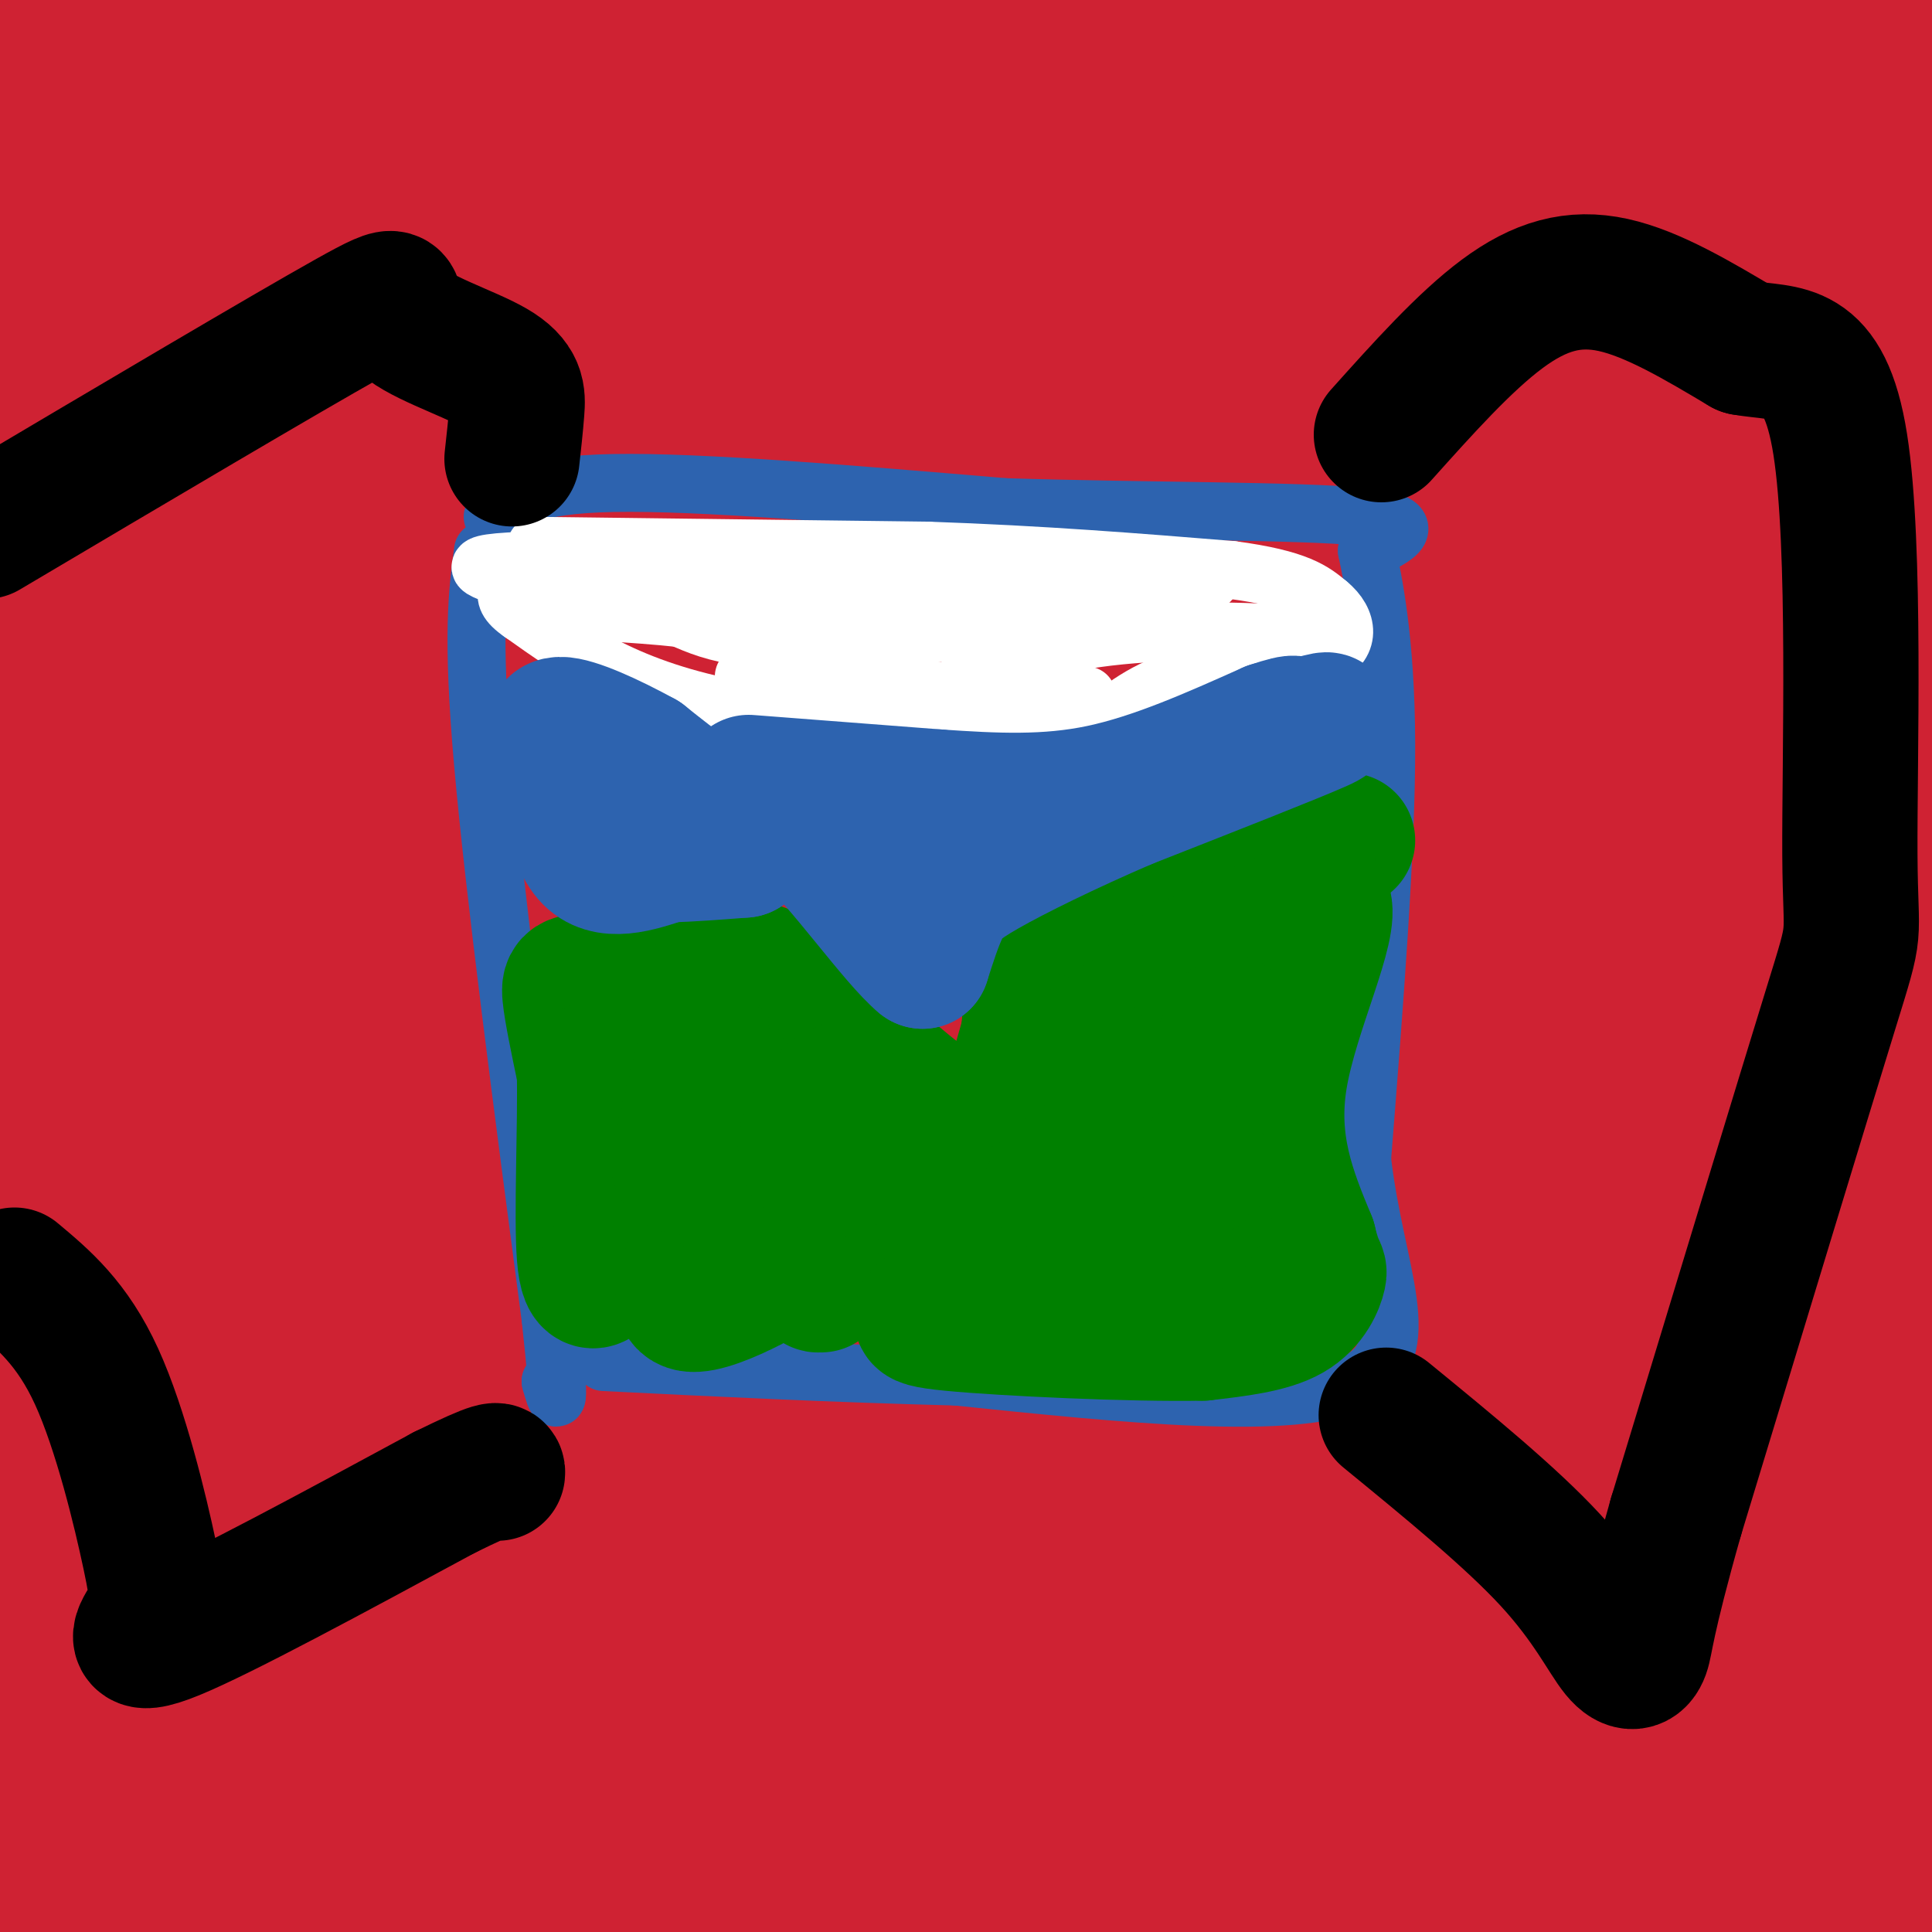 <svg viewBox='0 0 400 400' version='1.1' xmlns='http://www.w3.org/2000/svg' xmlns:xlink='http://www.w3.org/1999/xlink'><rect x="0" y="0" width="400" height="400" fill="#333333" stroke="none"/><g fill='none' stroke='#cf2233' stroke-width='28' stroke-linecap='round' stroke-linejoin='round'><path d='M4,4c0.000,0.000 343.000,-3.000 343,-3'/><path d='M347,1c61.167,-1.000 42.583,-2.000 24,-3'/><path d='M401,22c0.333,58.667 0.667,117.333 2,148c1.333,30.667 3.667,33.333 6,36'/><path d='M402,402c-60.578,0.156 -121.156,0.311 -158,-2c-36.844,-2.311 -49.956,-7.089 -66,-9c-16.044,-1.911 -35.022,-0.956 -54,0'/><path d='M124,391c-34.578,1.333 -94.022,4.667 -118,4c-23.978,-0.667 -12.489,-5.333 -1,-10'/><path d='M5,385c-0.790,-3.966 -2.264,-8.880 0,-37c2.264,-28.120 8.267,-79.444 11,-112c2.733,-32.556 2.197,-46.342 0,-65c-2.197,-18.658 -6.056,-42.188 -7,-72c-0.944,-29.812 1.028,-65.906 3,-102'/><path d='M45,0c37.547,8.715 75.094,17.430 93,23c17.906,5.570 16.171,7.995 75,10c58.829,2.005 178.222,3.589 182,6c3.778,2.411 -108.060,5.649 -195,5c-86.940,-0.649 -148.983,-5.185 -172,-7c-23.017,-1.815 -7.009,-0.907 9,0'/><path d='M37,37c100.981,0.376 348.933,1.317 326,-2c-22.933,-3.317 -316.751,-10.893 -336,-10c-19.249,0.893 236.072,10.255 326,14c89.928,3.745 14.464,1.872 -61,0'/><path d='M292,39c-79.000,-8.000 -246.000,-28.000 -413,-48'/><path d='M342,20c-89.553,10.563 -179.107,21.126 -189,22c-9.893,0.874 59.874,-7.941 107,-12c47.126,-4.059 71.611,-3.362 55,-2c-16.611,1.362 -74.317,3.389 -69,0c5.317,-3.389 73.659,-12.195 142,-21'/><path d='M388,7c24.437,-4.056 14.530,-3.695 11,0c-3.530,3.695 -0.681,10.726 0,15c0.681,4.274 -0.805,5.793 -2,6c-1.195,0.207 -2.097,-0.896 -3,-2'/><path d='M394,26c-5.269,-0.274 -16.941,0.040 -22,0c-5.059,-0.040 -3.505,-0.433 -4,10c-0.495,10.433 -3.040,31.693 -3,48c0.040,16.307 2.665,27.659 5,39c2.335,11.341 4.382,22.669 1,57c-3.382,34.331 -12.191,91.666 -21,149'/><path d='M350,329c-5.423,38.652 -8.480,60.780 -7,70c1.480,9.220 7.498,5.530 13,-6c5.502,-11.530 10.488,-30.899 16,-63c5.512,-32.101 11.552,-76.933 14,-104c2.448,-27.067 1.306,-36.368 0,-58c-1.306,-21.632 -2.775,-55.593 -7,-80c-4.225,-24.407 -11.207,-39.259 -14,-36c-2.793,3.259 -1.396,24.630 0,46'/><path d='M365,98c0.238,68.429 0.833,216.500 0,266c-0.833,49.500 -3.095,0.429 0,-42c3.095,-42.429 11.548,-78.214 20,-114'/><path d='M385,208c4.533,-35.289 5.867,-66.511 9,-44c3.133,22.511 8.067,98.756 13,175'/><path d='M404,364c-2.867,27.622 -5.733,55.244 -5,32c0.733,-23.244 5.067,-97.356 4,-109c-1.067,-11.644 -7.533,39.178 -14,90'/><path d='M389,377c-4.667,19.833 -9.333,24.417 -14,29'/><path d='M362,379c0.022,-13.845 0.045,-27.691 4,-34c3.955,-6.309 11.844,-5.083 13,-3c1.156,2.083 -4.419,5.022 -32,-3c-27.581,-8.022 -77.166,-27.006 -124,-37c-46.834,-9.994 -90.917,-10.997 -135,-12'/><path d='M88,290c-42.667,-1.833 -81.833,-0.417 -121,1'/><path d='M8,319c19.735,4.643 39.470,9.285 82,14c42.530,4.715 107.853,9.501 126,8c18.147,-1.501 -10.884,-9.289 -51,-23c-40.116,-13.711 -91.319,-33.346 -132,-45c-40.681,-11.654 -70.841,-15.327 -101,-19'/><path d='M102,328c0.000,0.000 283.000,77.000 283,77'/><path d='M315,371c-42.833,-12.833 -85.667,-25.667 -144,-38c-58.333,-12.333 -132.167,-24.167 -206,-36'/><path d='M142,319c22.822,1.356 45.644,2.711 86,9c40.356,6.289 98.244,17.511 55,12c-43.244,-5.511 -187.622,-27.756 -332,-50'/><path d='M142,353c0.000,0.000 347.000,46.000 347,46'/><path d='M368,383c-164.463,-24.233 -328.925,-48.466 -355,-51c-26.075,-2.534 86.238,16.630 182,30c95.762,13.370 174.974,20.946 140,14c-34.974,-6.946 -184.136,-28.413 -267,-37c-82.864,-8.587 -99.432,-4.293 -116,0'/><path d='M78,368c28.911,4.733 57.822,9.467 118,12c60.178,2.533 151.622,2.867 108,3c-43.622,0.133 -222.311,0.067 -401,0'/><path d='M214,385c31.167,3.000 62.333,6.000 20,0c-42.333,-6.000 -158.167,-21.000 -274,-36'/><path d='M14,344c57.733,-2.267 115.467,-4.533 120,0c4.533,4.533 -44.133,15.867 -78,22c-33.867,6.133 -52.933,7.067 -72,8'/><path d='M30,371c46.271,-5.324 92.542,-10.648 147,-15c54.458,-4.352 117.102,-7.734 148,-9c30.898,-1.266 30.049,-0.418 18,3c-12.049,3.418 -35.300,9.405 -47,8c-11.700,-1.405 -11.850,-10.203 -12,-19'/><path d='M284,339c-5.698,-12.146 -13.944,-33.009 -30,-60c-16.056,-26.991 -39.921,-60.108 -53,-87c-13.079,-26.892 -15.372,-47.559 -25,-67c-9.628,-19.441 -26.592,-37.657 -8,-40c18.592,-2.343 72.741,11.188 114,18c41.259,6.812 69.630,6.906 98,7'/><path d='M380,110c17.841,-0.257 13.442,-4.399 -16,-14c-29.442,-9.601 -83.927,-24.662 -125,-31c-41.073,-6.338 -68.735,-3.954 -27,-3c41.735,0.954 152.868,0.477 264,0'/><path d='M370,72c-58.131,2.013 -116.262,4.026 -114,5c2.262,0.974 64.915,0.911 112,0c47.085,-0.911 78.600,-2.668 18,-3c-60.600,-0.332 -213.314,0.762 -259,0c-45.686,-0.762 15.657,-3.381 77,-6'/><path d='M204,68c51.472,-3.804 141.651,-10.315 96,-14c-45.651,-3.685 -227.133,-4.544 -280,0c-52.867,4.544 22.882,14.493 94,20c71.118,5.507 137.605,6.574 105,7c-32.605,0.426 -164.303,0.213 -296,0'/><path d='M66,106c35.293,3.925 70.586,7.850 111,9c40.414,1.150 85.948,-0.476 101,0c15.052,0.476 -0.378,3.055 -54,-2c-53.622,-5.055 -145.435,-17.744 -187,-23c-41.565,-5.256 -32.884,-3.079 8,0c40.884,3.079 113.969,7.060 116,9c2.031,1.940 -66.991,1.840 -101,3c-34.009,1.160 -33.004,3.580 -32,6'/><path d='M28,108c-6.578,13.289 -7.022,43.511 -11,69c-3.978,25.489 -11.489,46.244 -19,67'/><path d='M0,268c1.278,-1.311 2.556,-2.622 4,-14c1.444,-11.378 3.053,-32.824 4,-65c0.947,-32.176 1.231,-75.081 0,-84c-1.231,-8.919 -3.977,16.150 0,44c3.977,27.850 14.676,58.482 20,79c5.324,20.518 5.272,30.922 6,42c0.728,11.078 2.234,22.829 7,0c4.766,-22.829 12.790,-80.237 16,-108c3.210,-27.763 1.605,-25.882 0,-24'/><path d='M57,138c-0.395,-19.794 -1.381,-57.281 0,-77c1.381,-19.719 5.129,-21.672 1,20c-4.129,41.672 -16.137,126.967 -18,148c-1.863,21.033 6.418,-22.197 11,-49c4.582,-26.803 5.464,-37.178 0,-58c-5.464,-20.822 -17.276,-52.092 -22,-60c-4.724,-7.908 -2.362,7.546 0,23'/><path d='M29,85c1.771,34.629 6.200,109.701 13,170c6.800,60.299 15.971,105.827 21,126c5.029,20.173 5.916,14.993 6,17c0.084,2.007 -0.636,11.201 7,-3c7.636,-14.201 23.626,-51.796 31,-97c7.374,-45.204 6.131,-98.016 5,-127c-1.131,-28.984 -2.150,-34.138 -4,-36c-1.850,-1.862 -4.532,-0.430 -6,0c-1.468,0.430 -1.723,-0.143 -6,11c-4.277,11.143 -12.574,34.000 -19,69c-6.426,35.000 -10.979,82.143 -10,91c0.979,8.857 7.489,-20.571 14,-50'/><path d='M81,256c4.676,-24.152 9.366,-59.533 11,-98c1.634,-38.467 0.211,-80.021 0,-86c-0.211,-5.979 0.791,23.615 -1,48c-1.791,24.385 -6.376,43.560 -11,80c-4.624,36.440 -9.289,90.146 -9,109c0.289,18.854 5.531,2.858 7,-30c1.469,-32.858 -0.835,-82.577 0,-132c0.835,-49.423 4.810,-98.549 7,-103c2.190,-4.451 2.595,35.775 3,76'/><path d='M88,120c1.351,51.801 3.229,143.303 5,183c1.771,39.697 3.433,27.589 4,-43c0.567,-70.589 0.037,-199.659 0,-178c-0.037,21.659 0.418,194.045 1,221c0.582,26.955 1.291,-91.523 2,-210'/><path d='M100,93c0.173,-66.359 -0.395,-127.258 -1,-81c-0.605,46.258 -1.247,199.671 0,279c1.247,79.329 4.382,84.574 8,83c3.618,-1.574 7.717,-9.967 11,-35c3.283,-25.033 5.750,-66.708 0,-136c-5.750,-69.292 -19.716,-166.202 -25,-190c-5.284,-23.798 -1.884,25.516 0,64c1.884,38.484 2.253,66.138 9,103c6.747,36.862 19.874,82.931 33,129'/><path d='M135,309c5.956,26.667 4.344,28.836 6,30c1.656,1.164 6.578,1.325 10,-9c3.422,-10.325 5.344,-31.134 6,-83c0.656,-51.866 0.045,-134.788 0,-171c-0.045,-36.212 0.475,-25.715 -2,-21c-2.475,4.715 -7.943,3.646 -12,14c-4.057,10.354 -6.701,32.130 -8,80c-1.299,47.870 -1.254,121.832 1,149c2.254,27.168 6.718,7.540 9,-3c2.282,-10.540 2.384,-11.991 2,-44c-0.384,-32.009 -1.252,-94.574 -7,-135c-5.748,-40.426 -16.374,-58.713 -27,-77'/><path d='M113,39c-4.468,-4.416 -2.137,23.046 0,42c2.137,18.954 4.081,29.402 12,77c7.919,47.598 21.811,132.348 31,176c9.189,43.652 13.673,46.207 15,50c1.327,3.793 -0.503,8.824 6,1c6.503,-7.824 21.339,-28.501 31,-71c9.661,-42.499 14.147,-106.819 12,-145c-2.147,-38.181 -10.926,-50.224 -15,-59c-4.074,-8.776 -3.443,-14.286 -9,24c-5.557,38.286 -17.302,120.367 -22,159c-4.698,38.633 -2.349,33.816 0,29'/><path d='M174,322c3.056,9.127 10.695,17.446 20,-27c9.305,-44.446 20.275,-141.656 23,-188c2.725,-46.344 -2.794,-41.823 -4,-45c-1.206,-3.177 1.901,-14.052 -3,-1c-4.901,13.052 -17.811,50.029 -27,77c-9.189,26.971 -14.656,43.934 -19,64c-4.344,20.066 -7.565,43.233 -8,53c-0.435,9.767 1.914,6.133 5,-18c3.086,-24.133 6.908,-68.767 7,-102c0.092,-33.233 -3.545,-55.067 -5,-57c-1.455,-1.933 -0.727,16.033 0,34'/><path d='M163,112c3.602,26.198 12.608,74.693 20,116c7.392,41.307 13.172,75.427 20,69c6.828,-6.427 14.706,-53.402 17,-101c2.294,-47.598 -0.995,-95.821 -3,-118c-2.005,-22.179 -2.725,-18.314 -4,-13c-1.275,5.314 -3.104,12.079 -4,38c-0.896,25.921 -0.859,71.000 0,104c0.859,33.000 2.539,53.923 7,60c4.461,6.077 11.703,-2.692 19,-30c7.297,-27.308 14.648,-73.154 22,-119'/><path d='M257,118c4.966,-47.111 6.381,-105.387 0,-74c-6.381,31.387 -20.560,152.438 -26,209c-5.440,56.562 -2.142,48.634 0,43c2.142,-5.634 3.129,-8.974 5,-11c1.871,-2.026 4.625,-2.739 7,-46c2.375,-43.261 4.370,-129.070 3,-154c-1.370,-24.930 -6.106,11.020 -9,62c-2.894,50.980 -3.947,116.990 -5,183'/><path d='M232,330c3.438,27.360 14.533,4.261 27,-34c12.467,-38.261 26.305,-91.684 32,-133c5.695,-41.316 3.247,-70.527 2,-84c-1.247,-13.473 -1.294,-11.210 -6,20c-4.706,31.210 -14.070,91.366 -19,126c-4.930,34.634 -5.424,43.747 0,33c5.424,-10.747 16.768,-41.355 22,-86c5.232,-44.645 4.352,-103.327 0,-103c-4.352,0.327 -12.176,59.664 -20,119'/><path d='M270,188c-4.931,45.266 -7.257,98.932 0,112c7.257,13.068 24.098,-14.461 34,-35c9.902,-20.539 12.865,-34.089 17,-65c4.135,-30.911 9.443,-79.182 12,-103c2.557,-23.818 2.365,-23.183 -1,-19c-3.365,4.183 -9.902,11.915 -16,30c-6.098,18.085 -11.757,46.523 -16,80c-4.243,33.477 -7.069,71.993 -8,96c-0.931,24.007 0.035,33.503 1,43'/><path d='M293,327c6.927,-15.617 23.746,-76.161 30,-115c6.254,-38.839 1.944,-55.975 0,-84c-1.944,-28.025 -1.521,-66.940 -5,-47c-3.479,19.940 -10.860,98.735 -16,157c-5.140,58.265 -8.041,96.002 2,102c10.041,5.998 33.023,-19.741 47,-40c13.977,-20.259 18.950,-35.036 26,-64c7.050,-28.964 16.178,-72.114 17,-94c0.822,-21.886 -6.663,-22.508 -10,-24c-3.337,-1.492 -2.525,-3.855 -4,-2c-1.475,1.855 -5.238,7.927 -9,14'/><path d='M371,130c-3.809,28.159 -8.830,91.555 -11,130c-2.170,38.445 -1.487,51.937 0,49c1.487,-2.937 3.780,-22.303 1,-61c-2.780,-38.697 -10.633,-96.726 -21,-144c-10.367,-47.274 -23.248,-83.793 -29,-50c-5.752,33.793 -4.376,137.896 -3,242'/><path d='M308,296c-2.247,47.349 -6.365,44.722 6,-5c12.365,-49.722 41.214,-146.541 47,-153c5.786,-6.459 -11.490,77.440 -19,122c-7.510,44.560 -5.255,49.780 -3,55'/><path d='M335,285c0.000,0.000 -10.000,26.000 -10,26'/><path d='M325,311c0.000,0.000 0.000,0.000 0,0'/></g>
<g fill='none' stroke='#2d63af' stroke-width='12' stroke-linecap='round' stroke-linejoin='round'><path d='M102,107c3.667,-3.333 7.333,-6.667 25,-7c17.667,-0.333 49.333,2.333 81,5'/><path d='M208,105c29.000,0.911 61.000,0.689 74,2c13.000,1.311 7.000,4.156 1,7'/><path d='M283,114c1.267,6.156 3.933,18.044 4,40c0.067,21.956 -2.467,53.978 -5,86'/><path d='M282,240c2.689,23.644 11.911,39.756 -1,46c-12.911,6.244 -47.956,2.622 -83,-1'/><path d='M198,285c-26.000,-0.667 -49.500,-1.833 -73,-3'/><path d='M100,114c-1.167,8.750 -2.333,17.500 0,44c2.333,26.500 8.167,70.750 14,115'/><path d='M114,273c2.333,21.333 1.167,17.167 0,13'/><path d='M114,286c0.000,0.000 0.000,0.000 0,0'/></g>
<g fill='none' stroke='#ffffff' stroke-width='12' stroke-linecap='round' stroke-linejoin='round'><path d='M111,113c0.000,0.000 81.000,1.000 81,1'/><path d='M192,114c24.000,0.833 43.500,2.417 63,4'/><path d='M255,118c13.833,1.833 16.917,4.417 20,7'/><path d='M275,125c4.250,3.452 4.875,8.583 -1,11c-5.875,2.417 -18.250,2.119 -27,4c-8.750,1.881 -13.875,5.940 -19,10'/><path d='M228,150c-17.622,1.778 -52.178,1.222 -75,-3c-22.822,-4.222 -33.911,-12.111 -45,-20'/><path d='M108,127c-6.524,-4.417 -0.333,-5.458 -3,-7c-2.667,-1.542 -14.190,-3.583 7,-4c21.190,-0.417 75.095,0.792 129,2'/><path d='M241,118c19.970,1.483 5.394,4.191 -10,7c-15.394,2.809 -31.606,5.718 -45,7c-13.394,1.282 -23.970,0.938 -31,0c-7.030,-0.938 -10.515,-2.469 -14,-4'/><path d='M141,128c-9.333,-1.067 -25.667,-1.733 -26,-2c-0.333,-0.267 15.333,-0.133 31,0'/><path d='M146,126c24.000,1.000 68.500,3.500 113,6'/><path d='M259,132c20.202,0.726 14.208,-0.458 3,-1c-11.208,-0.542 -27.631,-0.440 -40,2c-12.369,2.440 -20.685,7.220 -29,12'/><path d='M193,145c-15.400,0.578 -39.400,-3.978 -39,-5c0.400,-1.022 25.200,1.489 50,4'/><path d='M204,144c11.833,0.667 16.417,0.333 21,0'/></g>
<g fill='none' stroke='#008000' stroke-width='28' stroke-linecap='round' stroke-linejoin='round'><path d='M279,174c-4.929,0.298 -9.857,0.595 -16,2c-6.143,1.405 -13.500,3.917 -22,9c-8.500,5.083 -18.143,12.738 -23,18c-4.857,5.262 -4.929,8.131 -5,11'/><path d='M213,214c-2.467,8.333 -6.133,23.667 -13,33c-6.867,9.333 -16.933,12.667 -27,16'/><path d='M173,263c-5.000,3.167 -4.000,3.083 -3,3'/><path d='M199,230c-1.125,1.089 -2.250,2.179 -9,-3c-6.750,-5.179 -19.125,-16.625 -26,-22c-6.875,-5.375 -8.250,-4.679 -14,-4c-5.750,0.679 -15.875,1.339 -26,2'/><path d='M124,203c-5.511,0.267 -6.289,-0.067 -6,3c0.289,3.067 1.644,9.533 3,16'/><path d='M121,222c0.244,10.844 -0.644,29.956 0,38c0.644,8.044 2.822,5.022 5,2'/><path d='M126,262c5.222,-1.067 15.778,-4.733 22,-6c6.222,-1.267 8.111,-0.133 10,1'/><path d='M158,257c3.333,0.333 6.667,0.667 10,1'/><path d='M168,258c-4.356,3.800 -20.244,12.800 -25,12c-4.756,-0.800 1.622,-11.400 8,-22'/><path d='M151,248c1.422,-7.956 0.978,-16.844 0,-22c-0.978,-5.156 -2.489,-6.578 -4,-8'/><path d='M146,217c-2.014,8.474 -4.029,16.947 -5,21c-0.971,4.053 -0.900,3.684 5,4c5.900,0.316 17.627,1.316 23,1c5.373,-0.316 4.392,-1.947 4,-5c-0.392,-3.053 -0.196,-7.526 0,-12'/><path d='M173,226c-2.988,2.333 -10.458,14.167 -3,15c7.458,0.833 29.845,-9.333 45,-18c15.155,-8.667 23.077,-15.833 31,-23'/><path d='M246,200c9.833,-6.000 18.917,-9.500 28,-13'/><path d='M274,187c2.089,4.467 -6.689,22.133 -9,36c-2.311,13.867 1.844,23.933 6,34'/><path d='M271,257c1.524,6.417 2.333,5.458 2,7c-0.333,1.542 -1.810,5.583 -6,8c-4.190,2.417 -11.095,3.208 -18,4'/><path d='M249,276c-14.380,0.297 -41.329,-0.962 -52,-2c-10.671,-1.038 -5.065,-1.856 -2,-4c3.065,-2.144 3.590,-5.612 7,-10c3.410,-4.388 9.705,-9.694 16,-15'/><path d='M218,245c8.429,-6.400 21.502,-14.899 24,-13c2.498,1.899 -5.579,14.197 -9,20c-3.421,5.803 -2.185,5.112 0,5c2.185,-0.112 5.319,0.354 8,0c2.681,-0.354 4.909,-1.530 7,-5c2.091,-3.470 4.046,-9.235 6,-15'/><path d='M254,237c1.422,-9.222 1.978,-24.778 1,-25c-0.978,-0.222 -3.489,14.889 -6,30'/><path d='M249,241c0.000,0.000 0.000,0.000 0,0'/></g>
<g fill='none' stroke='#2d63af' stroke-width='28' stroke-linecap='round' stroke-linejoin='round'><path d='M155,162c0.000,0.000 39.000,3.000 39,3'/><path d='M194,165c12.067,0.822 22.733,1.378 34,-1c11.267,-2.378 23.133,-7.689 35,-13'/><path d='M263,151c6.500,-2.167 5.250,-1.083 4,0'/><path d='M267,151c3.733,-0.933 11.067,-3.267 6,-1c-5.067,2.267 -22.533,9.133 -40,16'/><path d='M233,166c-12.262,5.298 -22.917,10.542 -29,14c-6.083,3.458 -7.595,5.131 -9,8c-1.405,2.869 -2.702,6.935 -4,11'/><path d='M191,199c-5.381,-4.369 -16.833,-20.792 -24,-27c-7.167,-6.208 -10.048,-2.202 -15,-3c-4.952,-0.798 -11.976,-6.399 -19,-12'/><path d='M133,157c-6.778,-3.733 -14.222,-7.067 -17,-7c-2.778,0.067 -0.889,3.533 1,7'/><path d='M117,157c0.556,5.533 1.444,15.867 5,20c3.556,4.133 9.778,2.067 16,0'/><path d='M138,177c5.333,-0.167 10.667,-0.583 16,-1'/><path d='M154,176c0.000,0.000 0.000,0.000 0,0'/></g>
<g fill='none' stroke='#000000' stroke-width='28' stroke-linecap='round' stroke-linejoin='round'><path d='M106,95c0.381,-3.440 0.762,-6.880 1,-10c0.238,-3.120 0.332,-5.919 -5,-9c-5.332,-3.081 -16.089,-6.445 -19,-10c-2.911,-3.555 2.026,-7.301 -11,0c-13.026,7.301 -44.013,25.651 -75,44'/><path d='M3,264c5.989,5.010 11.978,10.019 17,21c5.022,10.981 9.078,27.933 11,37c1.922,9.067 1.710,10.249 0,13c-1.710,2.751 -4.917,7.072 5,3c9.917,-4.072 32.959,-16.536 56,-29'/><path d='M92,309c11.167,-5.500 11.083,-4.750 11,-4'/><path d='M286,90c8.600,-9.600 17.200,-19.200 25,-25c7.800,-5.800 14.800,-7.800 23,-6c8.200,1.800 17.600,7.400 27,13'/><path d='M361,72c8.624,1.565 16.683,-1.024 20,20c3.317,21.024 1.893,65.660 2,85c0.107,19.340 1.745,13.383 -4,32c-5.745,18.617 -18.872,61.809 -32,105'/><path d='M347,314c-6.348,22.378 -6.217,25.823 -7,28c-0.783,2.177 -2.480,3.086 -5,0c-2.520,-3.086 -5.863,-10.167 -14,-19c-8.137,-8.833 -21.069,-19.416 -34,-30'/></g>
</svg>
